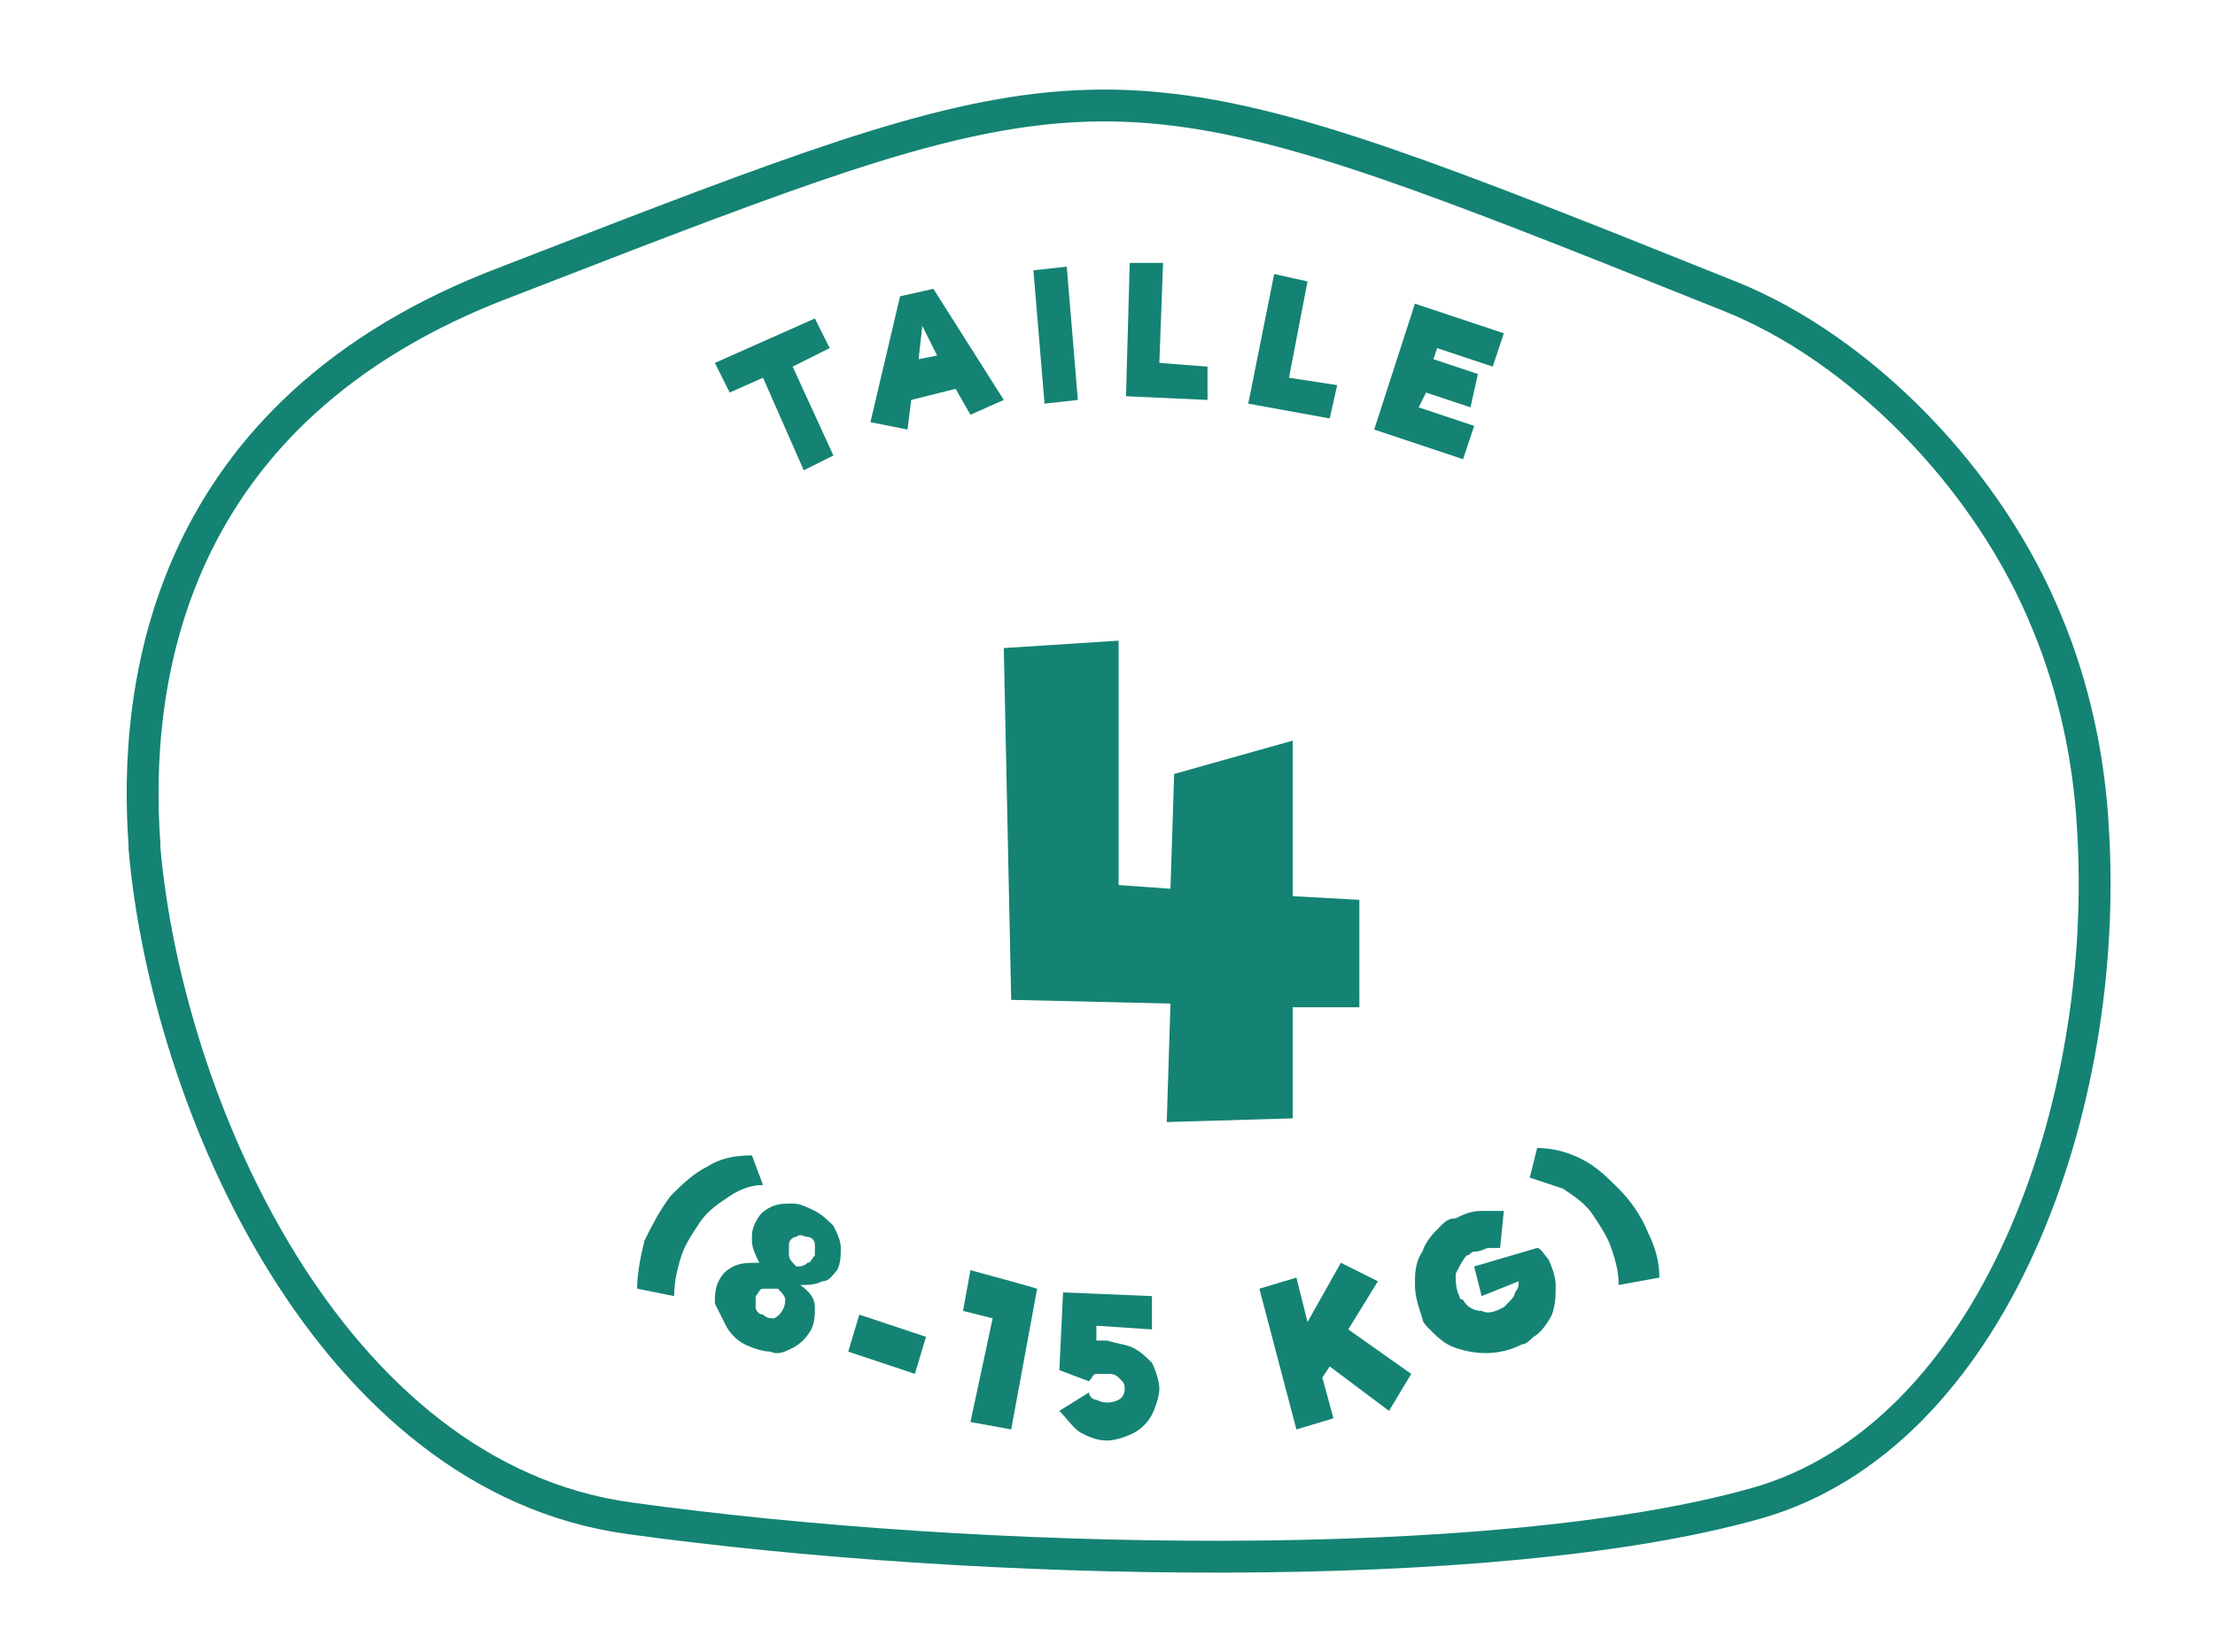 <?xml version="1.0" encoding="utf-8"?>
<!-- Generator: Adobe Illustrator 24.0.3, SVG Export Plug-In . SVG Version: 6.00 Build 0)  -->
<svg version="1.1" id="Calque_1" xmlns="http://www.w3.org/2000/svg" xmlns:xlink="http://www.w3.org/1999/xlink" x="0px" y="0px"
	 viewBox="0 0 59.8 44.6" style="enable-background:new 0 0 59.8 44.6;" xml:space="preserve">
<style type="text/css">
	.st0{fill:none;stroke:#148373;stroke-width:0.86;stroke-miterlimit:10;}
	.st1{fill:#148373;}
</style>
<title>Taille4-blanc_2</title>
<path class="st0" d="M16.8,6.4l-3.1,1.2c-9.3,3.5-10.1,11-9.8,15.2v0.1c0.6,6.9,5,17,13.1,18.1c9.4,1.3,23.3,1.6,30.4-0.4
	c6.4-1.8,9.6-10.7,9.1-18.3l0,0c-0.1-1.8-0.5-3.7-1.2-5.4c-1.6-4-5.1-7.5-8.6-8.9l-3-1.2C30.6,1.6,29.3,1.6,16.8,6.4z"/>
<path class="st1" d="M36.7,27.2l-1.8,0v3l-3.4,0.1l0.1-3.2L27.3,27l-0.2-9.5l3.1-0.2v6.6l1.4,0.1l0.1-3.1l3.2-0.9v4.2l1.8,0.1
	L36.7,27.2z"/>
<path class="st1" d="M21.4,9.9l1.1,2.4l-0.8,0.4l-1.1-2.5l-0.9,0.4l-0.4-0.8L22,8.6l0.4,0.8L21.4,9.9z"/>
<path class="st1" d="M25.8,10.5l-1.2,0.3l-0.1,0.8l-1-0.2L24.3,8l0.9-0.2l1.9,3l-0.9,0.4L25.8,10.5z M25.3,9.6l-0.4-0.8l-0.1,0.9
	L25.3,9.6z"/>
<path class="st1" d="M27.9,7.3l0.9-0.1l0.3,3.6l-0.9,0.1L27.9,7.3z"/>
<path class="st1" d="M32.6,9.9v0.9l-2.2-0.1l0.1-3.6h0.9l-0.1,2.7L32.6,9.9z"/>
<path class="st1" d="M36.1,10.4l-0.2,0.9l-2.2-0.4l0.7-3.5l0.9,0.2l-0.5,2.6L36.1,10.4z"/>
<path class="st1" d="M39.8,11.5l-0.3,0.9l-2.4-0.8l1.1-3.4L40.6,9l-0.3,0.9l-1.5-0.5l-0.1,0.3l1.2,0.4L39.7,11l-1.2-0.4L38.3,11
	L39.8,11.5z"/>
<path class="st1" d="M17.4,33.5c0.2-0.4,0.4-0.8,0.7-1.2c0.3-0.3,0.6-0.6,1-0.8c0.3-0.2,0.7-0.3,1.2-0.3l0.3,0.8
	c-0.3,0-0.6,0.1-0.9,0.3c-0.3,0.2-0.6,0.4-0.8,0.7c-0.2,0.3-0.4,0.6-0.5,0.9c-0.1,0.3-0.2,0.7-0.2,1.1l-1-0.2
	C17.2,34.4,17.3,33.9,17.4,33.5z"/>
<path class="st1" d="M22,35.3c0,0.2,0,0.4-0.1,0.6c-0.1,0.2-0.3,0.4-0.5,0.5c-0.2,0.1-0.4,0.2-0.6,0.1c-0.2,0-0.5-0.1-0.7-0.2
	c-0.2-0.1-0.4-0.3-0.5-0.5c-0.1-0.2-0.2-0.4-0.3-0.6c0-0.2,0-0.4,0.1-0.6c0.1-0.2,0.2-0.3,0.4-0.4c0.2-0.1,0.4-0.1,0.7-0.1
	c-0.1-0.2-0.2-0.4-0.2-0.6c0-0.2,0-0.3,0.1-0.5c0.1-0.2,0.2-0.3,0.4-0.4c0.2-0.1,0.4-0.1,0.6-0.1c0.2,0,0.4,0.1,0.6,0.2
	c0.2,0.1,0.4,0.3,0.5,0.4c0.1,0.2,0.2,0.4,0.2,0.6c0,0.2,0,0.4-0.1,0.6c-0.1,0.1-0.2,0.3-0.4,0.3c-0.2,0.1-0.4,0.1-0.6,0.1
	C21.9,34.9,22,35.1,22,35.3z M20.9,35.6c0.2-0.1,0.3-0.3,0.3-0.5c0,0,0,0,0,0c0-0.1-0.1-0.2-0.2-0.3c-0.1,0-0.3,0-0.4,0
	c-0.1,0-0.1,0.1-0.2,0.2c0,0.1,0,0.2,0,0.3c0,0.1,0.1,0.2,0.2,0.2C20.7,35.6,20.8,35.6,20.9,35.6z M21.5,33.4
	c-0.1,0-0.2,0.1-0.2,0.2c0,0.1,0,0.2,0,0.3c0,0.1,0.1,0.2,0.2,0.3c0.1,0,0.2,0,0.3-0.1c0.1,0,0.1-0.1,0.2-0.2c0-0.1,0-0.2,0-0.3
	c0-0.1-0.1-0.2-0.2-0.2C21.7,33.4,21.6,33.3,21.5,33.4z"/>
<path class="st1" d="M23.2,35.5l1.8,0.6l-0.3,1l-1.8-0.6L23.2,35.5z"/>
<path class="st1" d="M27.3,34.6l0.7,0.2l-0.7,3.8l-1.1-0.2l0.6-2.8L26,35.4l0.2-1.1L27.3,34.6z"/>
<path class="st1" d="M30.6,36.4c0.2,0.1,0.4,0.3,0.5,0.4c0.1,0.2,0.2,0.5,0.2,0.7c0,0.2-0.1,0.5-0.2,0.7c-0.1,0.2-0.3,0.4-0.5,0.5
	c-0.2,0.1-0.5,0.2-0.7,0.2c-0.3,0-0.5-0.1-0.7-0.2c-0.2-0.1-0.4-0.4-0.6-0.6l0.8-0.5c0,0.1,0.1,0.2,0.2,0.2c0.2,0.1,0.4,0.1,0.6,0
	c0.2-0.1,0.2-0.4,0.1-0.5c0,0,0,0-0.1-0.1c-0.1-0.1-0.2-0.1-0.3-0.1c-0.1,0-0.2,0-0.3,0c-0.1,0-0.1,0.1-0.2,0.2L28.6,37l0.1-2.1
	l2.4,0.1v0.9l-1.5-0.1v0.4c0.1,0,0.2,0,0.3,0C30.2,36.3,30.4,36.3,30.6,36.4z"/>
<path class="st1" d="M35.9,36.9l-0.2,0.3l0.3,1.1l-1,0.3l-1-3.8l1-0.3l0.3,1.2l0.9-1.6l1,0.5l-0.8,1.3l1.7,1.2l-0.6,1L35.9,36.9z"/>
<path class="st1" d="M41.8,34c0.1,0.2,0.2,0.5,0.2,0.7c0,0.3,0,0.5-0.1,0.8c-0.1,0.2-0.3,0.5-0.5,0.6c-0.1,0.1-0.2,0.2-0.3,0.2
	c-0.6,0.3-1.2,0.3-1.8,0.1c-0.3-0.1-0.5-0.3-0.7-0.5c-0.1-0.1-0.2-0.2-0.2-0.3c-0.1-0.3-0.2-0.6-0.2-0.9c0-0.3,0-0.6,0.2-0.9
	c0.1-0.3,0.3-0.5,0.5-0.7c0.1-0.1,0.2-0.2,0.4-0.2c0.2-0.1,0.4-0.2,0.7-0.2c0.2,0,0.4,0,0.6,0l-0.1,1c-0.1,0-0.2,0-0.3,0
	c-0.1,0-0.2,0.1-0.4,0.1c-0.1,0-0.1,0.1-0.2,0.1c-0.1,0.1-0.2,0.3-0.3,0.5c0,0.2,0,0.4,0.1,0.6c0,0.1,0.1,0.1,0.1,0.1
	c0.1,0.2,0.3,0.3,0.5,0.3c0.2,0.1,0.4,0,0.6-0.1c0,0,0.1-0.1,0.1-0.1c0.1-0.1,0.2-0.2,0.2-0.3c0.1-0.1,0.1-0.2,0.1-0.3L40,35
	l-0.2-0.8l1.7-0.5C41.6,33.7,41.7,33.9,41.8,34z"/>
<path class="st1" d="M43.7,34.7c0-0.4-0.1-0.7-0.2-1c-0.1-0.3-0.3-0.6-0.5-0.9c-0.2-0.3-0.5-0.5-0.8-0.7c-0.3-0.1-0.6-0.2-0.9-0.3
	l0.2-0.8c0.4,0,0.8,0.1,1.2,0.3c0.4,0.2,0.7,0.5,1,0.8c0.3,0.3,0.6,0.7,0.8,1.2c0.2,0.4,0.3,0.8,0.3,1.2L43.7,34.7z"/>
</svg>
